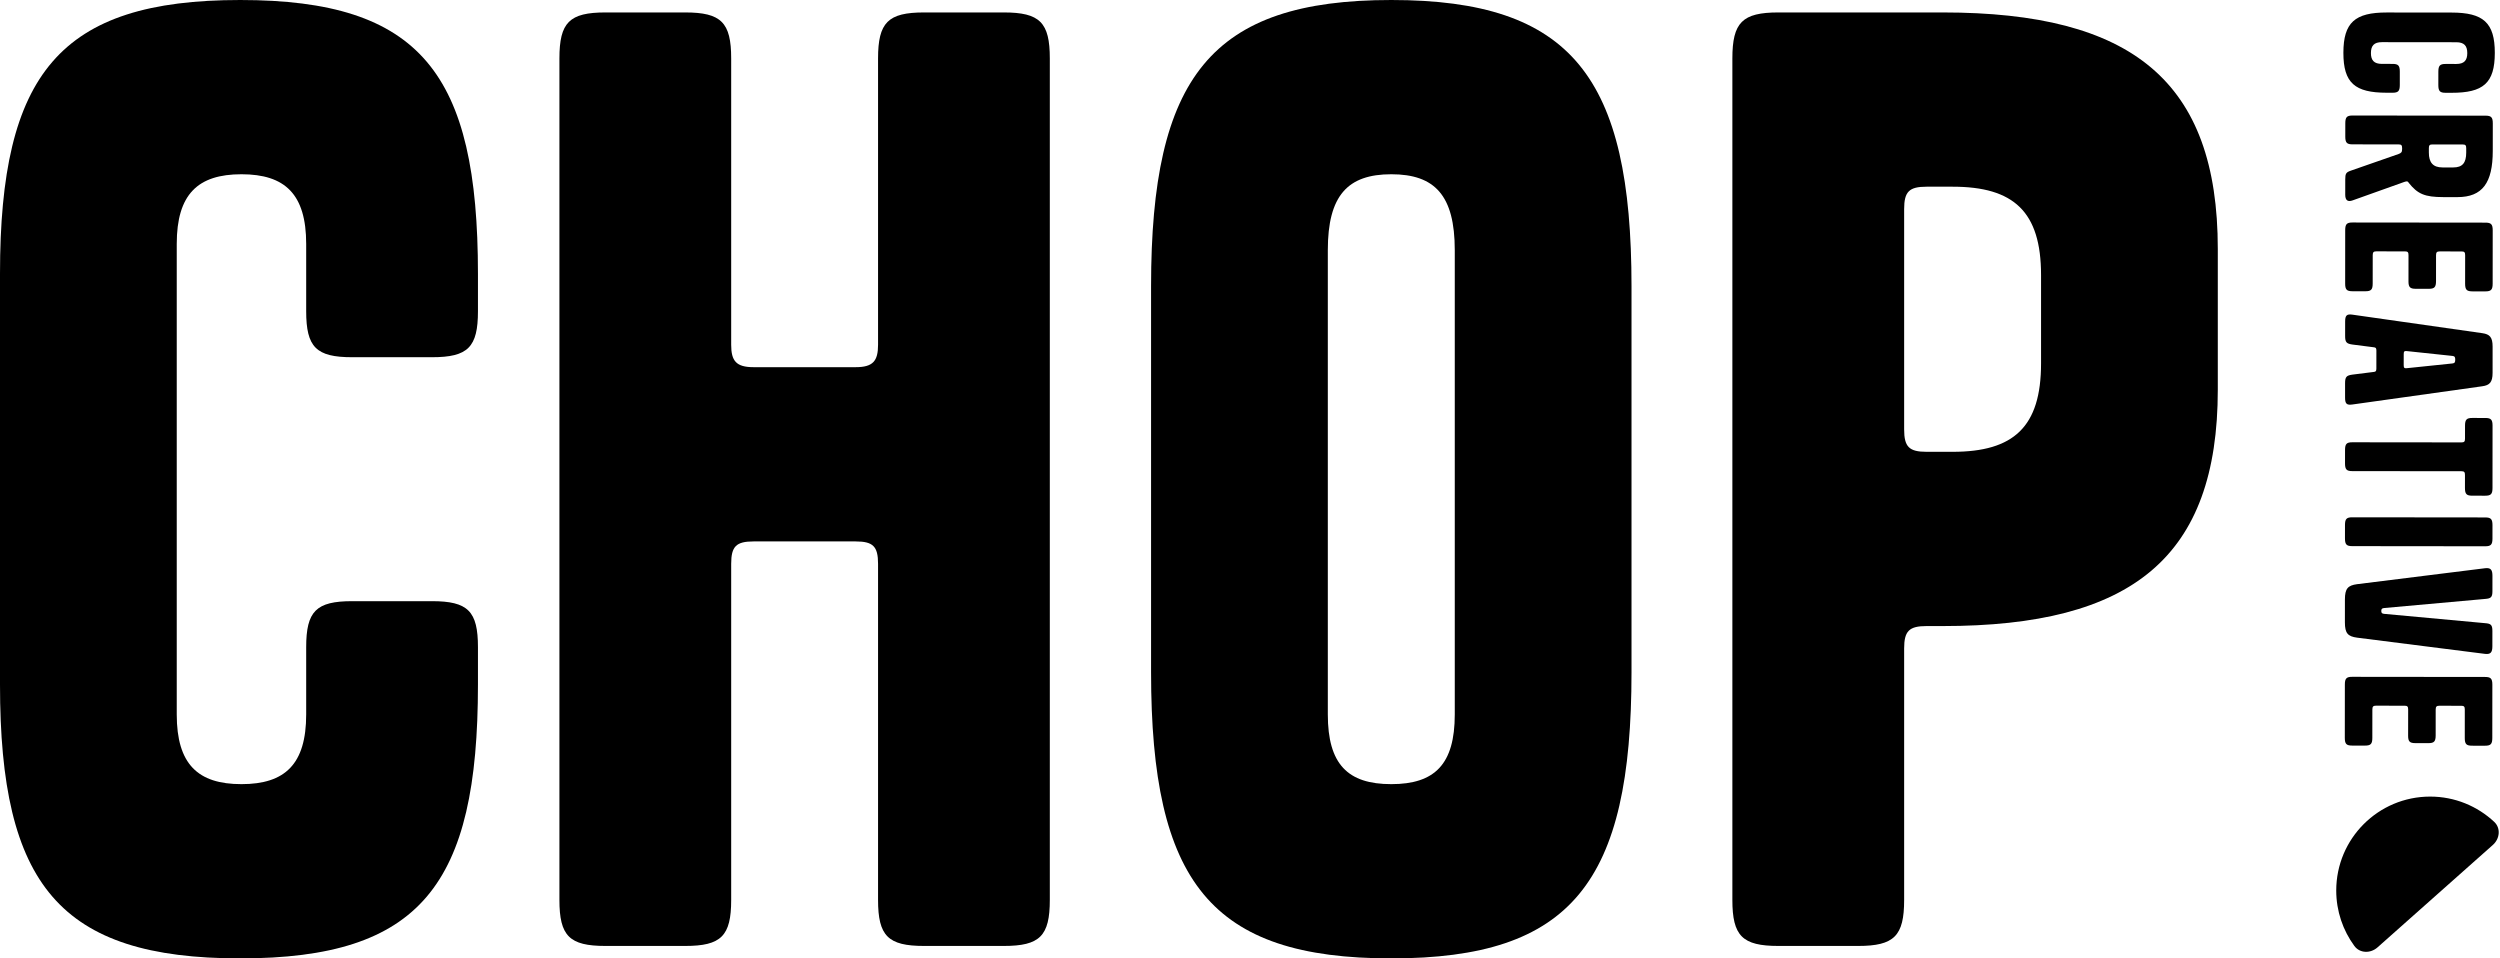 <svg width="1406" height="539" viewBox="0 0 1406 539" fill="none" xmlns="http://www.w3.org/2000/svg">
<path d="M1092.59 352.1H1083.49C1073.69 352.1 1070.89 354.9 1070.89 364.7V506.1C1070.89 526.4 1065.29 532 1044.99 532H1000.19C979.885 532 974.285 526.4 974.285 506.1V32.9C974.285 12.6 979.885 7 1000.19 7H1092.59C1198.99 7 1247.29 45.5 1247.29 140V219.1C1247.29 313.6 1198.99 352.1 1092.59 352.1ZM1070.89 117.6V241.5C1070.89 251.3 1073.69 254.1 1083.49 254.1H1098.19C1132.49 254.1 1147.89 240.1 1147.89 204.4V154.7C1147.89 119 1132.49 105 1098.19 105H1083.49C1073.69 105 1070.89 107.8 1070.89 117.6Z" fill="black"/>
<path d="M917.563 378C917.563 496.3 883.963 539 782.463 539C680.963 539 647.363 496.3 647.363 378V161C647.363 43.4 680.963 0 782.463 0C883.963 0 917.563 43.4 917.563 161V378ZM746.763 401.8C746.763 429.8 757.963 441 782.463 441C806.963 441 818.163 429.8 818.163 401.8V140.7C818.163 109.9 806.963 98 782.463 98C757.963 98 746.763 109.9 746.763 140.7V401.8Z" fill="black"/>
<path d="M493.817 506.1V317.1C493.817 307.3 491.017 304.5 481.217 304.5H423.817C414.017 304.5 411.217 307.3 411.217 317.1V506.1C411.217 526.4 405.617 532 385.317 532H340.517C320.217 532 314.617 526.4 314.617 506.1V32.9C314.617 12.6 320.217 7 340.517 7H385.317C405.617 7 411.217 12.6 411.217 32.9V193.9C411.217 203 414.017 206.5 423.817 206.5H481.217C491.017 206.5 493.817 203 493.817 193.9V32.9C493.817 12.6 499.417 7 519.717 7H564.517C584.817 7 590.417 12.6 590.417 32.9V506.1C590.417 526.4 584.817 532 564.517 532H519.717C499.417 532 493.817 526.4 493.817 506.1Z" fill="black"/>
<path d="M268.8 364V385C268.8 497.7 236.6 539 135.1 539C33.6 539 0 497.7 0 385V154C0 41.3 33.6 0 135.1 0C236.6 0 268.8 41.3 268.8 154V175C268.8 195.3 263.2 200.9 242.9 200.9H198.1C177.8 200.9 172.2 195.3 172.2 175V137.2C172.2 109.2 160.3 98 135.8 98C111.3 98 99.4 109.2 99.4 137.2V401.8C99.4 429.8 111.3 441 135.8 441C160.3 441 172.2 429.8 172.2 401.8V364C172.2 343.7 177.8 338.1 198.1 338.1H242.9C263.2 338.1 268.8 343.7 268.8 364Z" fill="black"/>
<path d="M1384.21 396.929L1371.82 396.916C1370.39 396.914 1369.83 397.384 1369.83 399.029L1369.82 413.601C1369.81 417.009 1368.93 417.948 1365.72 417.945L1358.42 417.937C1355.21 417.934 1354.33 416.992 1354.33 413.82L1354.35 399.013C1354.35 397.368 1353.91 396.897 1352.36 396.895L1336.21 396.878C1334.77 396.877 1334.22 397.346 1334.22 398.992L1334.2 414.973C1334.2 418.381 1333.31 419.321 1330.11 419.317L1322.81 419.309C1319.6 419.306 1318.72 418.365 1318.72 414.957L1318.75 384.991C1318.75 381.583 1319.64 380.644 1322.84 380.647L1397.61 380.726C1400.82 380.73 1401.7 381.671 1401.7 385.079L1401.67 415.045C1401.67 418.453 1400.78 419.392 1397.57 419.388L1390.27 419.381C1387.07 419.377 1386.18 418.436 1386.19 415.028L1386.2 399.046C1386.2 397.401 1385.76 396.931 1384.21 396.929Z" fill="black"/>
<path d="M1318.77 350.035L1318.78 337.108C1318.79 330.997 1320.45 329.236 1325.65 328.537L1397.66 319.564C1400.87 319.215 1401.75 320.509 1401.75 323.917L1401.74 332.495C1401.74 335.903 1400.85 336.607 1397.64 336.839L1340.9 341.949C1339.57 342.066 1339.24 342.535 1339.24 343.593C1339.24 344.651 1339.57 345.121 1340.9 345.24L1397.63 350.47C1400.84 350.709 1401.72 351.415 1401.72 354.823L1401.71 363.401C1401.71 366.809 1400.82 368.101 1397.61 367.745L1325.62 358.62C1320.42 357.91 1318.77 356.145 1318.77 350.035Z" fill="black"/>
<path d="M1397.66 307.227L1322.9 307.148C1319.69 307.144 1318.81 306.203 1318.81 302.796L1318.82 295.275C1318.82 291.867 1319.71 290.928 1322.91 290.931L1397.68 291.01C1400.89 291.013 1401.77 291.954 1401.77 295.362L1401.76 302.883C1401.76 306.291 1400.87 307.23 1397.66 307.227Z" fill="black"/>
<path d="M1386.29 274.424L1386.3 267.138C1386.3 265.493 1385.86 265.022 1384.31 265.021L1322.93 264.956C1319.72 264.953 1318.84 264.011 1318.84 260.604L1318.85 253.083C1318.85 249.675 1319.74 248.736 1322.94 248.739L1384.33 248.804C1385.88 248.805 1386.32 248.336 1386.32 246.691L1386.33 239.405C1386.33 235.997 1387.22 235.058 1390.42 235.061L1397.72 235.069C1400.93 235.072 1401.82 236.013 1401.81 239.421L1401.78 274.44C1401.78 277.848 1400.89 278.787 1397.68 278.784L1390.38 278.776C1387.18 278.773 1386.29 277.832 1386.29 274.424Z" fill="black"/>
<path d="M1401.84 194.909L1401.83 209.716C1401.82 215.004 1400.16 216.647 1396.07 217.23L1322.95 227.494C1319.75 227.961 1318.86 227.02 1318.87 223.612L1318.87 215.504C1318.88 211.978 1319.65 211.156 1322.97 210.69L1335.03 209.175C1336.13 209.059 1336.46 208.706 1336.47 207.296L1336.48 197.19C1336.48 195.78 1336.15 195.427 1335.04 195.308L1322.99 193.768C1319.67 193.294 1318.89 192.471 1318.9 188.945L1318.91 180.837C1318.91 177.429 1319.79 176.49 1323 176.963L1396.1 187.382C1400.19 187.974 1401.85 189.621 1401.84 194.909ZM1379.27 204.404C1380.6 204.287 1380.82 203.583 1380.82 202.29C1380.82 200.997 1380.6 200.292 1379.28 200.173L1353.51 197.443C1352.18 197.324 1351.85 197.676 1351.85 199.204L1351.84 205.315C1351.84 206.842 1352.17 207.195 1353.5 207.079L1379.27 204.404Z" fill="black"/>
<path d="M1384.41 141.413L1372.02 141.4C1370.58 141.399 1370.03 141.868 1370.03 143.513L1370.02 158.085C1370.01 161.493 1369.13 162.432 1365.92 162.429L1358.62 162.421C1355.41 162.418 1354.53 161.477 1354.53 158.304L1354.54 143.497C1354.55 141.852 1354.1 141.381 1352.56 141.38L1336.41 141.363C1334.97 141.361 1334.42 141.83 1334.42 143.476L1334.4 159.458C1334.4 162.866 1333.51 163.805 1330.3 163.801L1323 163.794C1319.8 163.79 1318.91 162.849 1318.92 159.441L1318.94 129.475C1318.95 126.067 1319.83 125.128 1323.04 125.131L1397.81 125.21C1401.01 125.214 1401.9 126.155 1401.9 129.563L1401.87 159.529C1401.86 162.937 1400.98 163.876 1397.77 163.873L1390.47 163.865C1387.26 163.861 1386.38 162.92 1386.38 159.513L1386.4 143.531C1386.4 141.885 1385.96 141.415 1384.41 141.413Z" fill="black"/>
<path d="M1322.07 95.991L1348.95 86.618C1350.5 86.033 1350.94 85.563 1350.95 83.8L1350.95 83.33C1350.95 81.685 1350.51 81.215 1348.96 81.213L1323.08 81.186C1319.87 81.182 1318.99 80.241 1318.99 76.833L1319 69.312C1319 65.904 1319.88 64.965 1323.09 64.969L1397.86 65.048C1401.07 65.051 1401.95 65.992 1401.95 69.4L1401.93 84.912C1401.92 102.774 1396.16 110.876 1382 110.861L1374.04 110.853C1363.64 110.842 1359.66 109.075 1354.69 102.842C1354.25 102.136 1354.03 102.018 1353.47 102.018C1353.14 102.017 1352.81 102.134 1352.03 102.369L1323.16 112.679C1320.28 113.734 1318.96 112.557 1318.96 109.502L1318.97 100.924C1318.97 97.633 1319.41 96.928 1322.07 95.991ZM1385.01 81.251L1367.98 81.233C1366.43 81.231 1365.99 81.701 1365.99 83.346L1365.99 85.814C1365.98 91.337 1368.3 94.16 1373.61 94.165L1379.69 94.172C1384.89 94.177 1386.99 91.594 1387 85.836L1387 83.368C1387 81.723 1386.56 81.253 1385.01 81.251Z" fill="black"/>
<path d="M1345.55 52.155L1342.23 52.151C1324.43 52.132 1317.91 46.72 1317.92 29.68C1317.94 12.641 1324.47 7.007 1342.27 7.026L1378.77 7.064C1396.58 7.083 1403.1 12.731 1403.08 29.77C1403.07 46.81 1396.54 52.209 1378.73 52.19L1375.41 52.186C1372.21 52.183 1371.32 51.242 1371.32 47.834L1371.33 40.313C1371.34 36.905 1372.22 35.966 1375.43 35.969L1381.4 35.975C1385.82 35.98 1387.6 33.984 1387.6 29.871C1387.6 25.758 1385.84 23.759 1381.41 23.754L1339.6 23.71C1335.18 23.705 1333.41 25.701 1333.41 29.814C1333.4 33.927 1335.17 35.927 1339.59 35.931L1345.57 35.938C1348.77 35.941 1349.66 36.882 1349.65 40.29L1349.65 47.811C1349.64 51.219 1348.76 52.158 1345.55 52.155Z" fill="black"/>
<path d="M1337.09 532.825C1333.19 536.284 1327.2 536.224 1324.11 532.025C1317.69 523.281 1313.9 512.486 1313.9 500.806C1313.9 471.642 1337.54 448 1366.71 448C1380.63 448 1393.3 453.392 1402.73 462.202C1406.54 465.759 1405.9 471.719 1402 475.18L1337.09 532.825Z" fill="black"/>
</svg>
